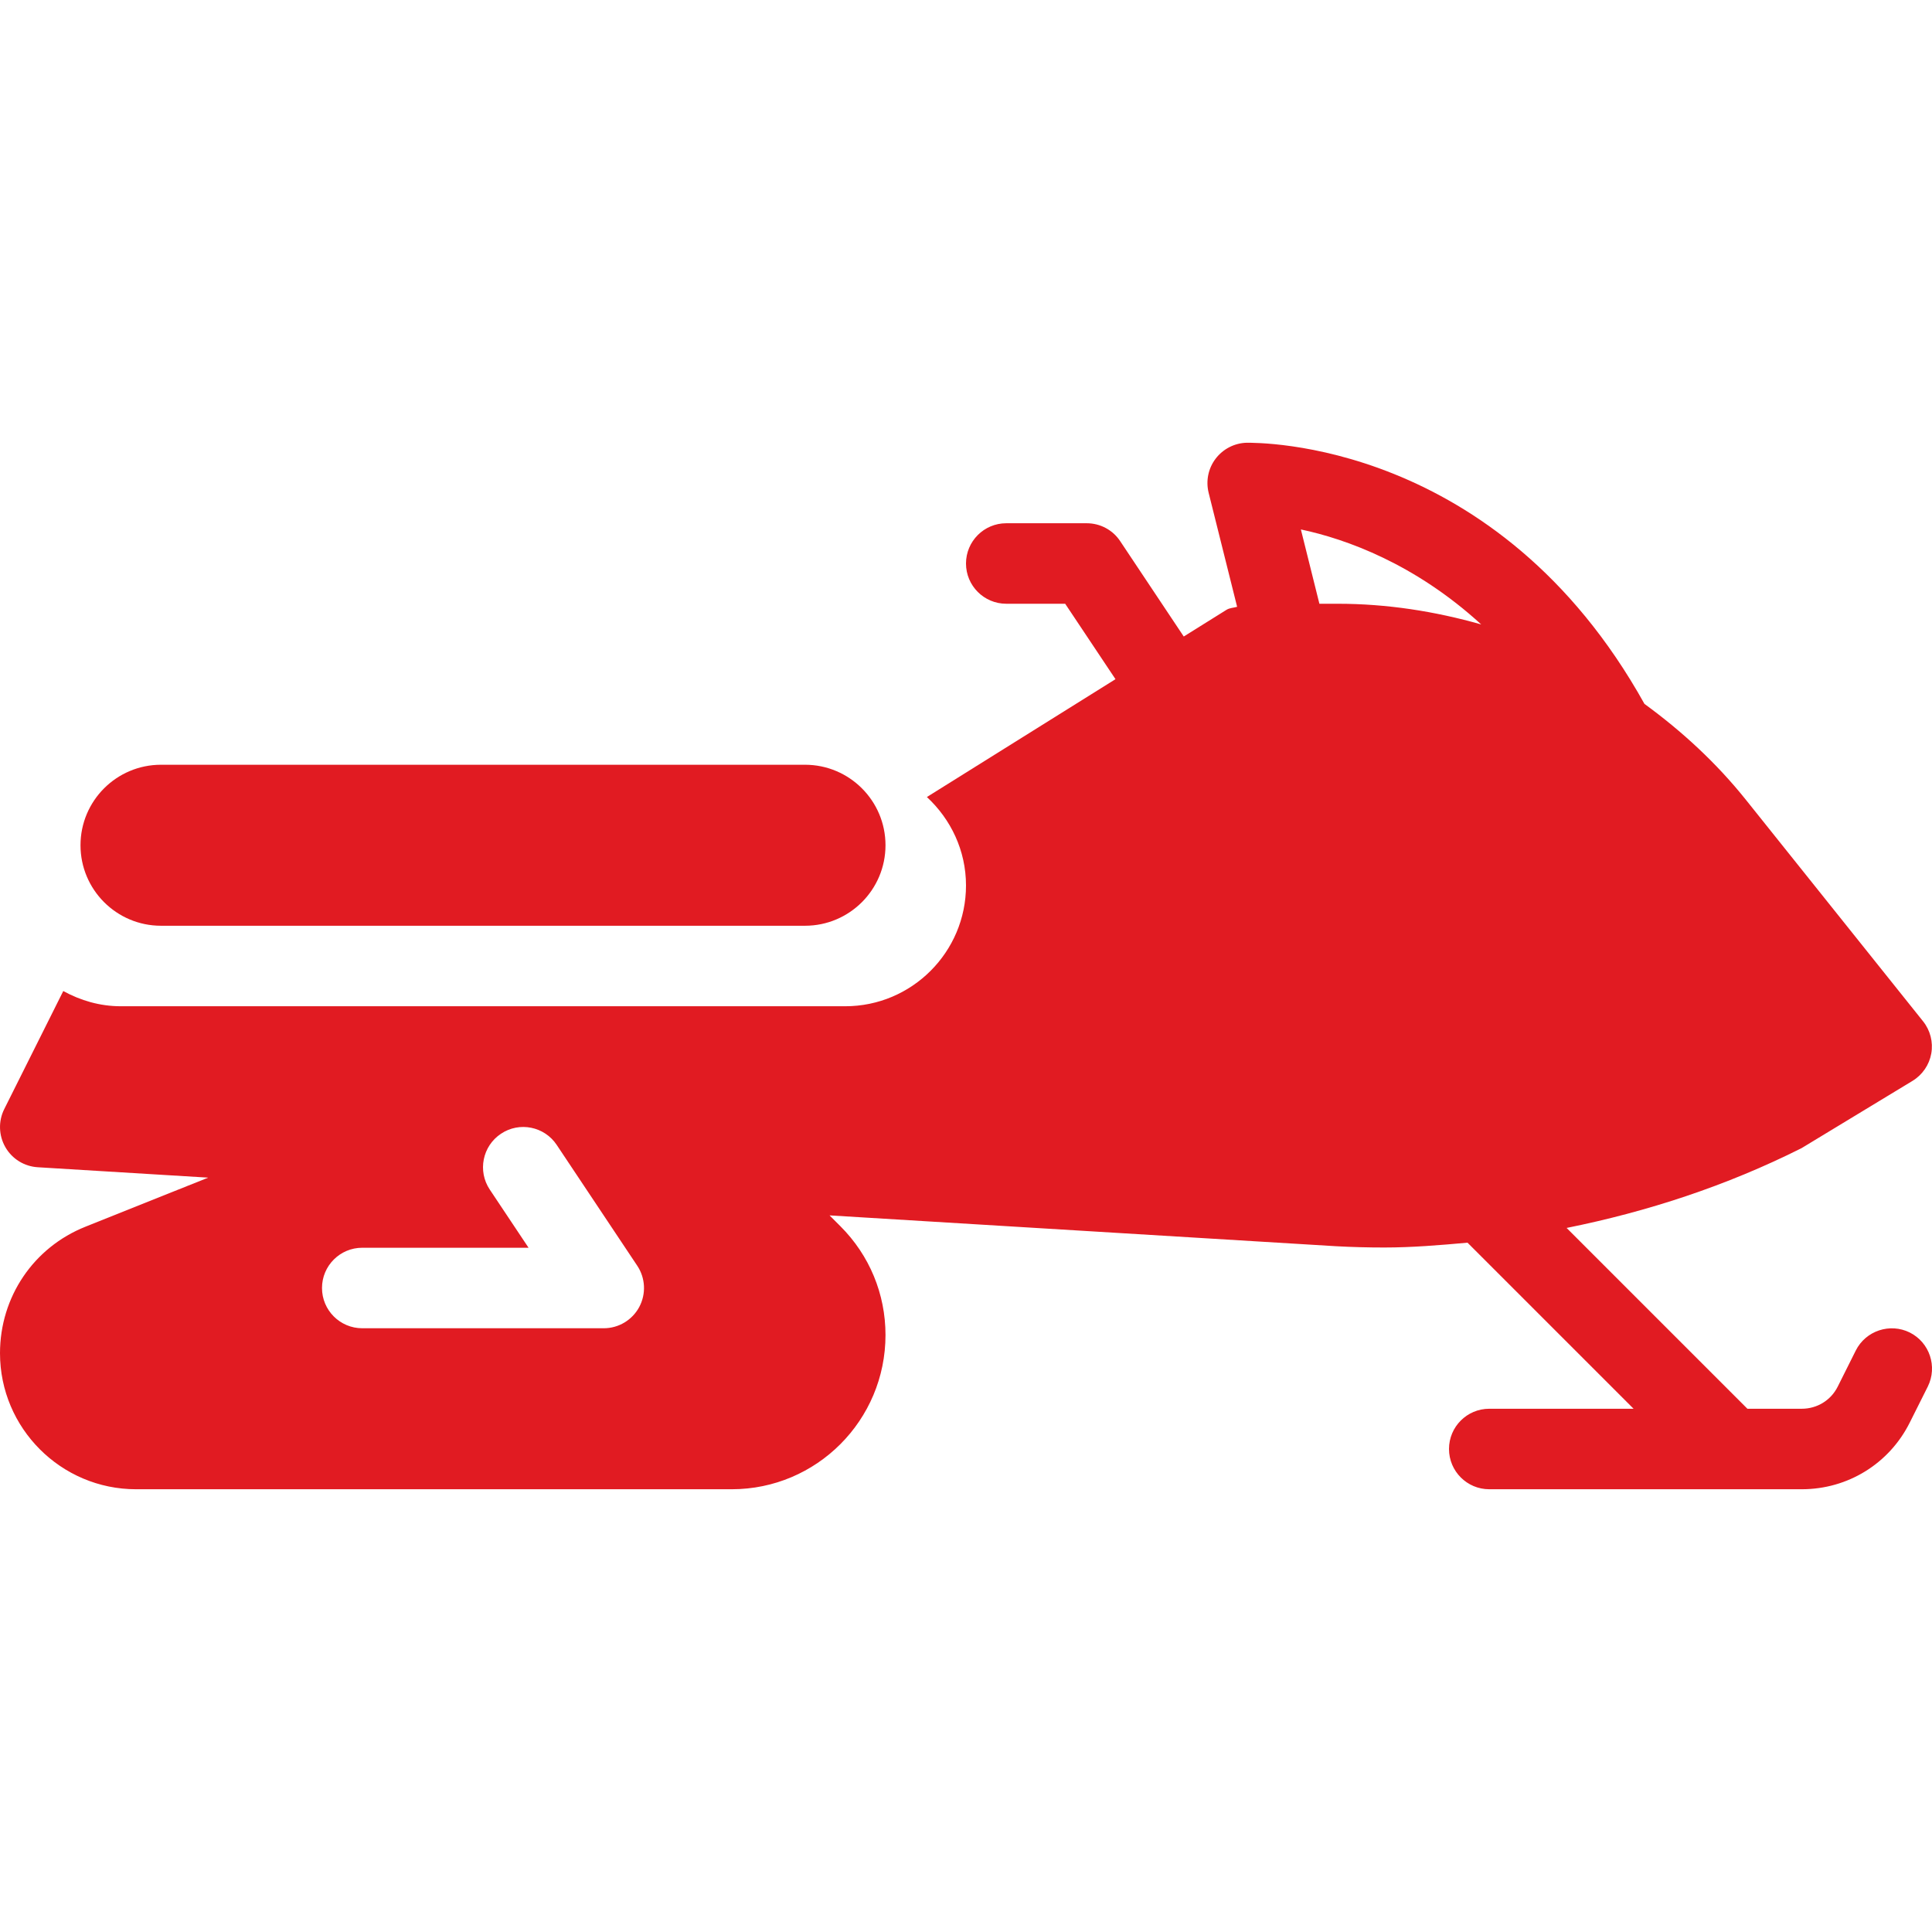 <svg width="24" height="24" viewBox="0 0 24 24" fill="none" xmlns="http://www.w3.org/2000/svg">
<g clip-path="url(#clip0_693_7691)">
<path d="M23.724 16.553C23.478 16.431 23.177 16.53 23.053 16.777L22.829 17.225C22.744 17.395 22.573 17.5 22.382 17.5H21.707L19.461 15.254C20.464 15.052 21.447 14.731 22.379 14.263L23.758 13.427C23.881 13.352 23.966 13.228 23.991 13.087C24.016 12.946 23.979 12.799 23.889 12.687L21.691 9.939C21.322 9.477 20.893 9.083 20.428 8.744C18.596 5.453 15.612 5.501 15.486 5.5C15.335 5.504 15.193 5.577 15.101 5.698C15.009 5.819 14.978 5.974 15.014 6.121L15.368 7.538C15.323 7.551 15.274 7.551 15.235 7.576L14.705 7.907L13.915 6.722C13.823 6.583 13.667 6.5 13.5 6.5H12.5C12.224 6.5 12 6.724 12 7C12 7.276 12.224 7.5 12.5 7.5H13.232L13.857 8.437L11.514 9.901C11.811 10.176 12 10.565 12 11C12 11.827 11.327 12.5 10.5 12.5H1.5C1.24 12.5 0.999 12.428 0.786 12.311L0.053 13.777C-0.022 13.927 -0.017 14.105 0.067 14.251C0.151 14.397 0.302 14.49 0.47 14.5L2.586 14.629L1.063 15.238C0.417 15.495 0 16.111 0 16.81C0 17.741 0.758 18.5 1.69 18.5H9.09C10.143 18.5 11 17.644 11 16.584C11 16.074 10.801 15.594 10.44 15.233L10.305 15.098L16.597 15.481C16.797 15.492 16.996 15.497 17.196 15.497C17.542 15.497 17.886 15.468 18.23 15.437L20.293 17.5H18.5C18.224 17.5 18 17.724 18 18C18 18.276 18.224 18.5 18.5 18.5H22.382C22.954 18.5 23.469 18.182 23.724 17.671L23.948 17.224C24.07 16.977 23.971 16.677 23.724 16.553ZM7.941 16.236C7.854 16.398 7.685 16.5 7.5 16.5H4.5C4.224 16.5 4 16.276 4 16C4 15.724 4.224 15.5 4.5 15.5H6.566L6.084 14.777C5.931 14.548 5.993 14.237 6.223 14.084C6.452 13.93 6.764 13.993 6.916 14.223L7.916 15.723C8.018 15.876 8.028 16.073 7.941 16.236ZM16.616 7.5H16.39L16.16 6.577C16.724 6.696 17.579 7.005 18.4 7.757C17.827 7.594 17.23 7.5 16.616 7.5Z" fill="#E11B22"/>
<path d="M10 9.5H2C1.448 9.5 1 9.948 1 10.5C1 11.052 1.448 11.5 2 11.5H10C10.552 11.5 11 11.052 11 10.5C11 9.948 10.552 9.5 10 9.5Z" fill="#E11B22"/>
</g>
<defs>
<clipPath id="clip0_693_7691">
<rect width="24" height="24" fill="white"/>
</clipPath>
</defs>
</svg>
